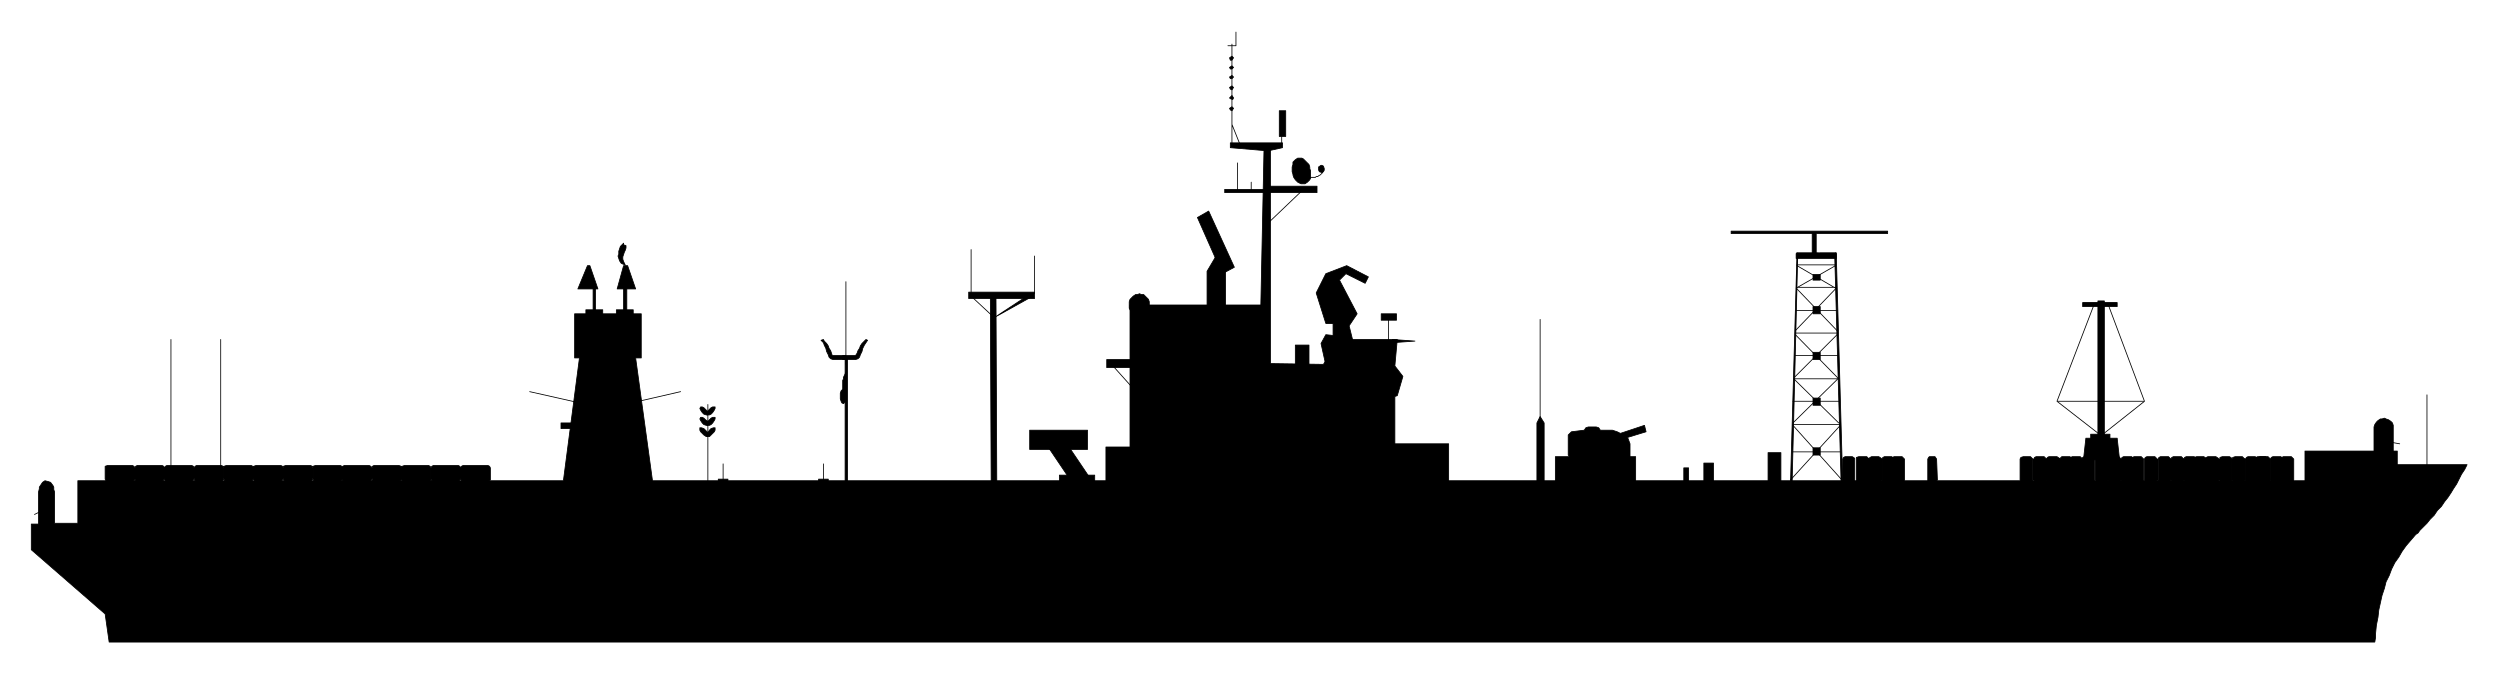 <svg xmlns="http://www.w3.org/2000/svg" width="493.465" height="133.069" fill-rule="evenodd" stroke-linecap="round" preserveAspectRatio="none" viewBox="0 0 3115 840"><style>.pen0{stroke:#000;stroke-width:1;stroke-linejoin:round}.brush1{fill:#000}</style><path d="M136 800h2823l1-6v-5l1-10 2-10 1-9 2-9 2-9 3-9 2-8 4-8 3-8 4-8 5-7 4-7 5-7 6-7 6-7 3-2 2-3 4-4 5-5 4-5 5-5 4-6 5-5 4-6 4-5 4-6 3-5 4-6 3-6 3-6 4-6 3-6h-92l-21 20H1738V494l3-1 7-24-10-13 3-33h-73l-19 31-66-1V184h-8l-4 196h-163v177h-30v42H813l-21-153h7v-55h-83v55h6l-20 153H97v53H68v-39l-1-3v-3l-1-2-3-4-3-1-4-1-3 2-2 3-2 3v2l-1 4v40h-9v32l92 80 5 35z" class="pen0 brush1"/><path fill="none" d="m65 630-22 11" class="pen0"/><path d="M134 580h31l2 1 1 2v15l-3 2h-31l-2-1-1-2v-16l3-1zm37 0h31l2 1 1 2v13l-1 2-2 2h-31l-2-1-1-2v-14l1-2 2-1zm37 0h31l2 1 1 2v13l-1 2-2 2h-31l-2-1-1-2v-14l1-2 2-1zm37 0h31l2 1 1 2v13l-1 2-2 2h-31l-2-1-1-2v-14l1-2 2-1zm37 0h31l2 1 1 2v13l-1 2-2 2h-31l-2-1-1-2v-16l3-1zm37 0h31l2 1 1 2v13l-1 2-2 2h-31l-2-1-1-2v-16l3-1zm37 0h31l2 1 1 2v13l-1 2-2 2h-31l-2-1-1-2v-16l3-1zm37 0h31l2 1 1 2v13l-1 2-2 2h-31l-2-1-1-2v-16l3-1z" class="pen0 brush1"/><path d="M429 580h31l2 1 2 2v13l-1 2-2 2h-32l-2-1-1-2v-14l1-2 2-1zm38 0h30l3 1v17l-3 2h-30l-3-1v-18l2-1h1zm37 0h30l2 1 1 2v15l-2 2h-31l-3-1-1-2v-14l1-2 3-1zm37 0h30l2 1 1 2v13l-1 2-2 2h-30l-3-1-1-2v-14l1-2 2-1h1zm37 0h30l2 1 1 2v15l-3 2h-30l-3-1-1-2v-14l1-2 2-1h1z" class="pen0 brush1"/><path fill="none" d="M213 423v178m62-178v178" class="pen0"/><path d="M730 386h21v7h-21v-7zm38 0h21v7h-21v-7z" class="pen0 brush1"/><path d="M742 387h-3v-31h3v31zm39 0h-4v-31h4v31z" class="pen0 brush1"/><path d="m745 360-10-29h-3l-12 29h25zm24 0 8-29h5l10 29h-23zm10-30-3-1-2-1-2-3-1-3-1-3 1-2v-4l1-3 1-3 2-2 2-2v2l3 1v3l-1 3-1 2-1 3-1 3v3l1 3 2 4z" class="pen0 brush1"/><path fill="none" d="m660 488 62 14m126-14-61 14" class="pen0"/><path d="M717 527h-18v7h18v-7z" class="pen0 brush1"/><path fill="none" d="M882 601v-97" class="pen0"/><path d="M881 544h3l2-2 2-2 2-2 1-2v-3h-2l-3 1-2 2-2 3-1 2v3z" class="pen0 brush1"/><path d="M882 544h-2l-3-2-2-2-2-2-1-2v-3h2l3 1 2 2 3 3v5zm-1-14h3l2-1 2-2 2-3 1-2v-2h-3l-2 1-2 2-2 2-1 3v2z" class="pen0 brush1"/><path d="M882 530h-2l-3-1-2-2-2-3-1-2 1-2h2l2 1 2 2 3 2v5zm-1-13h3l2-1 2-2 2-3 1-2v-2h-3l-2 1-2 2-2 2-1 3v2z" class="pen0 brush1"/><path d="M882 517h-2l-3-1-2-2-2-3-1-2 1-2h2l2 1 2 2 2 2 1 3v2zm13 80h12v4h-12v-4zm125 0h12v4h-12v-4z" class="pen0 brush1"/><path fill="none" d="M901 599v-21m125 21v-21" class="pen0"/><path d="M1053 447h3v154h-3V447z" class="pen0 brush1"/><path d="M1054 448h-16l-3-1-2-2-1-3-2-4-1-4-2-4-1-3-3-3 3-1 1 2 3 3 2 3 1 3 2 3 1 3 1 3h17v5z" class="pen0 brush1"/><path fill="none" d="M1054 351v103" class="pen0"/><path d="M1050 448h16l3-1 2-2 1-3 2-4 1-4 2-4 2-3 2-3-2-1-2 2-3 3-2 3-1 3-2 3-1 3-2 3h-16v5zm5 14-1 2-1 2-2 4v2l-1 2v11l-2 2-1 3v7l1 3 1 2 2 1 3-3 1-38zm180 139h7l-1-230h-7l1 230z" class="pen0 brush1"/><path d="M1207 364h82v8h-82v-8z" class="pen0 brush1"/><path d="m1285 370-45 25 38-25h7z" class="pen0 brush1"/><path fill="none" d="m1239 396-29-27v-58m79 55v-47" class="pen0"/><path d="M1283 536h72v24h-72v-24z" class="pen0 brush1"/><path d="M1306 557h26l27 40h-26l-27-40z" class="pen0 brush1"/><path d="M1320 592h44v8h-44v-8zm59-144h59v10h-59v-10z" class="pen0 brush1"/><path fill="none" d="m1385 454 26 29" class="pen0"/><path d="m1420 366 2 1h3l2 2 2 2 2 2 1 3v8l-1 2-2 3-3 2-3 1-2 1h-2l-3-1-3-1-2-2-3-3-1-2v-8l1-3 2-2 2-2 3-2h2l3-1zm72-95 14-8 32 70-15 8-31-70z" class="pen0 brush1"/><path d="M1504 382h23v-44l-10-22-13 22v44zm75-150h62v8h-62v-8z" class="pen0 brush1"/><path fill="none" d="m1624 236-44 42" class="pen0"/><path d="M1582 240h-56v-4h56v4z" class="pen0 brush1"/><path fill="none" d="M1542 237v-34m17 34v-10" class="pen0"/><path d="M1626 229h-5l-2-1-2-1-3-3-2-3-1-3v-1l-1-3v-6l1-3v-3l3-3 3-2h5l2 1 3 3 2 2 2 2 1 3v2l1 3v9l-1 2-3 3-3 2z" class="pen0 brush1"/><path fill="none" d="M1628 221h11l1-1h2l1-1 2-1 1-1 1-1 1-1v-2l1-2" class="pen0"/><path d="m1647 206 2 1 1 3v2l-1 2-2 1-3-1-1-2v-4l3-2h1zm-49-28h-65v6l47 4 18-4v-6z" class="pen0 brush1"/><path fill="none" d="M1597 181v-11" class="pen0"/><path d="M1594 138h8v32h-8v-32z" class="pen0 brush1"/><path fill="none" d="M1535 180V55m0 100 10 25m-15-123h10V40" class="pen0"/><path d="m1535 70 2 2-2 3h-2l-1-3 3-2zm0 12 2 2-2 2h-2l-1-2 3-2zm0 12 2 2-2 2h-2l-1-2 3-2zm0 13 2 2-2 3-2-1-1-2 3-2zm0 12 2 3-1 2-3-1-1-1 3-3zm0 14 2 2-2 3-2-1-1-2 3-2zm79 297h17v26h-17v-26zm121-3 28-2-28-2v4z" class="pen0 brush1"/><path fill="none" d="M1730 428v-32" class="pen0"/><path d="M1721 391h19v8h-19v-8zm-69 64-6-27 6-11 9 1v-15h-9l-12-38 12-24 26-10 27 14-4 8-24-12-8 8 22 42-10 15 5 20-34 29zm81 98h72v49h-72v-49zm182 48h9v-74l-5-8-4 8v74z" class="pen0 brush1"/><path fill="none" d="M1919 525V398v8" class="pen0"/><path d="M1938 569h100v33h-100v-33z" class="pen0 brush1"/><path d="m1958 572-4-5v-25l4-4 16-2 2-3 3-1h10l3 1 2 3h15l3 1 3 1 2 1 2 1 30-10 2 8-23 7 3 8v19h-73zm140 11h6v20h-6v-20zm25-6h12v25h-12v-25zm80-13h16v37h-16v-37zm-46-276h195v3h-195v-3zm101 3h5v26h-5v-26zm-19 24v2l-8 284h2l7-284-1 1v-3h0v2-2z" class="pen0 brush1"/><path d="M2266 317v-2h-27v3h27v-1zm21 1-1-1 8 284h2l-8-284-1-2 1 2v-2h-1v3z" class="pen0 brush1"/><path d="M2267 317v1h20v-3h-20v2z" class="pen0 brush1"/><path d="M2238 316h50v6h-50v-6z" class="pen0 brush1"/><path fill="none" d="M2233 563h60m-59-34h59m-59-29h58m-57-28h56m-54-29h53m-53-28h52m-51-28h51m-50-29h49m-49-28h48m-48 1 48 28m0-28-49 28m1 1 50 52m-2-52-50 52m0 5 53 54m-1-54-53 53m-1 2 56 55m-1-55-56 55m0 3 61 68m-2-68-62 68" class="pen0"/><path d="M2299 569h9l3 2v29l-3 1h-9l-3-1v-28l1-2 2-1zm222 0h9l2 2 1 1v26l-1 2-2 1h-9l-3-1-1-2v-26l1-2 3-1zm154 0h10l2 2 1 1v26l-1 2-2 1h-10l-2-1-1-2v-26l1-2 2-1zm-78 0h10l2 2 1 1v26l-1 2-2 1h-10l-2-1-1-2v-26l1-2 2-1zm154 0h10l3 2 1 1v26l-1 2-3 1h-10l-2-1-1-2v-26l1-2 2-1zm-435 0h10l2 2v29l-2 1h-10l-3-1v-30l3-1zm221 0h10l2 2 1 1v26l-1 2-2 1h-10l-2-1-1-2v-26l1-2 2-1zm155 0h10l2 2 1 1v26l-1 2-2 1h-10l-3-1v-28l1-2 2-1zm-78 0h10l2 2 1 1v26l-1 2-2 1h-10l-2-1-1-2v-26l1-2 2-1zm155 0h9l3 2v29l-3 1h-9l-3-1v-30l3-1zm-437 0h9l3 2 1 1v26l-1 2-3 1h-9l-3-1-1-2v-26l2-2 2-1zm221 0h10l3 2v27l-1 2-2 1h-10l-2-1-1-2v-26l1-2 2-1zm155 0h10l2 2 1 1v26l-1 2-2 1h-10l-2-1-1-2v-26l1-2 2-1zm-78 0h10l2 2 1 1v26l-1 2-2 1h-10l-2-1-1-2v-26l1-2 2-1zm155 0h9l2 2 2 1v26l-2 2-2 1h-9l-3-1-1-2v-26l1-2 3-1zm31 0h10l2 2 1 1v26l-1 2-2 1h-10l-2-1-1-2v-26l1-2 2-1zm-468 0h9l3 2 1 1v26l-1 2-3 1h-9l-3-1v-28l1-2 2-1zm221 0h10l3 2v29l-3 1h-10l-2-1-1-2v-26l2-2 1-1zm155 0h10l2 2 1 1v26l-1 2-2 1h-10l-2-1-1-2v-26l1-2 2-1zm-78 0h10l2 2 1 1v26l-1 2-2 1h-10l-2-1-1-2v-26l1-2 2-1z" class="pen0 brush1"/><path d="M2801 569h9l3 2 1 1v26l-1 2-3 1h-9l-3-1v-28l1-2 2-1zm31 0h10l2 2 1 1v26l-1 2-2 1h-10l-2-1-1-2v-26l1-2 2-1zm-472 0h10l2 2 1 1v26l-1 2-2 1h-10l-2-1-1-2v-26l1-2 2-1zm222 0h10l2 2 1 1v26l-1 2-2 1h-10l-2-1-1-2v-26l1-2 2-1zm155 0h9l3 2v27l-1 2-2 1h-9l-3-1-1-2v-26l1-2 3-1zm-78 0h9l2 2 1 1v26l-1 2-2 1h-9l-3-1-1-2v-26l2-2 2-1z" class="pen0 brush1"/><path d="M2813 569h10l2 2 1 1v26l-1 2-2 1h-10l-2-1-1-2v-26l1-2 2-1zm32 0h10l2 2 1 1v26l-1 2-2 1h-10l-3-1-1-2v-26l2-2 2-1zm-441 0h7l2 3 1 26-2 2-8 1-2-2v-27l1-2 1-1zm195-23h39l3 27h-45l3-27z" class="pen0 brush1"/><path d="M2614 547h8V375h-8v172z" class="pen0 brush1"/><path d="M2595 377h43v5h-43v-5z" class="pen0 brush1"/><path fill="none" d="m2609 380-46 120 54 42m10-162 45 120-53 42" class="pen0"/><path d="M2259 558h9v9h-9v-9zm0-62h9v9h-9v-9zm0-57h9v9h-9v-9zm0-57h9v9h-9v-9zm0-40h9v7h-9v-7z" class="pen0 brush1"/><path fill="none" d="M2564 500h107" class="pen0"/><path d="M2605 541h24v9h-24v-9zm267 21h115v42h-115v-42z" class="pen0 brush1"/><path d="M2970 576h3l3-1 3-2 2-3 1-3v-37l-1-3-2-2-3-2-3-1-2-1-3 1h-2l-3 2-2 2-2 3-1 3v32l1 3 1 2 1 3 3 2 3 2h3z" class="pen0 brush1"/><path fill="none" d="M3024 492v96m-45-37 11 2" class="pen0"/></svg>
